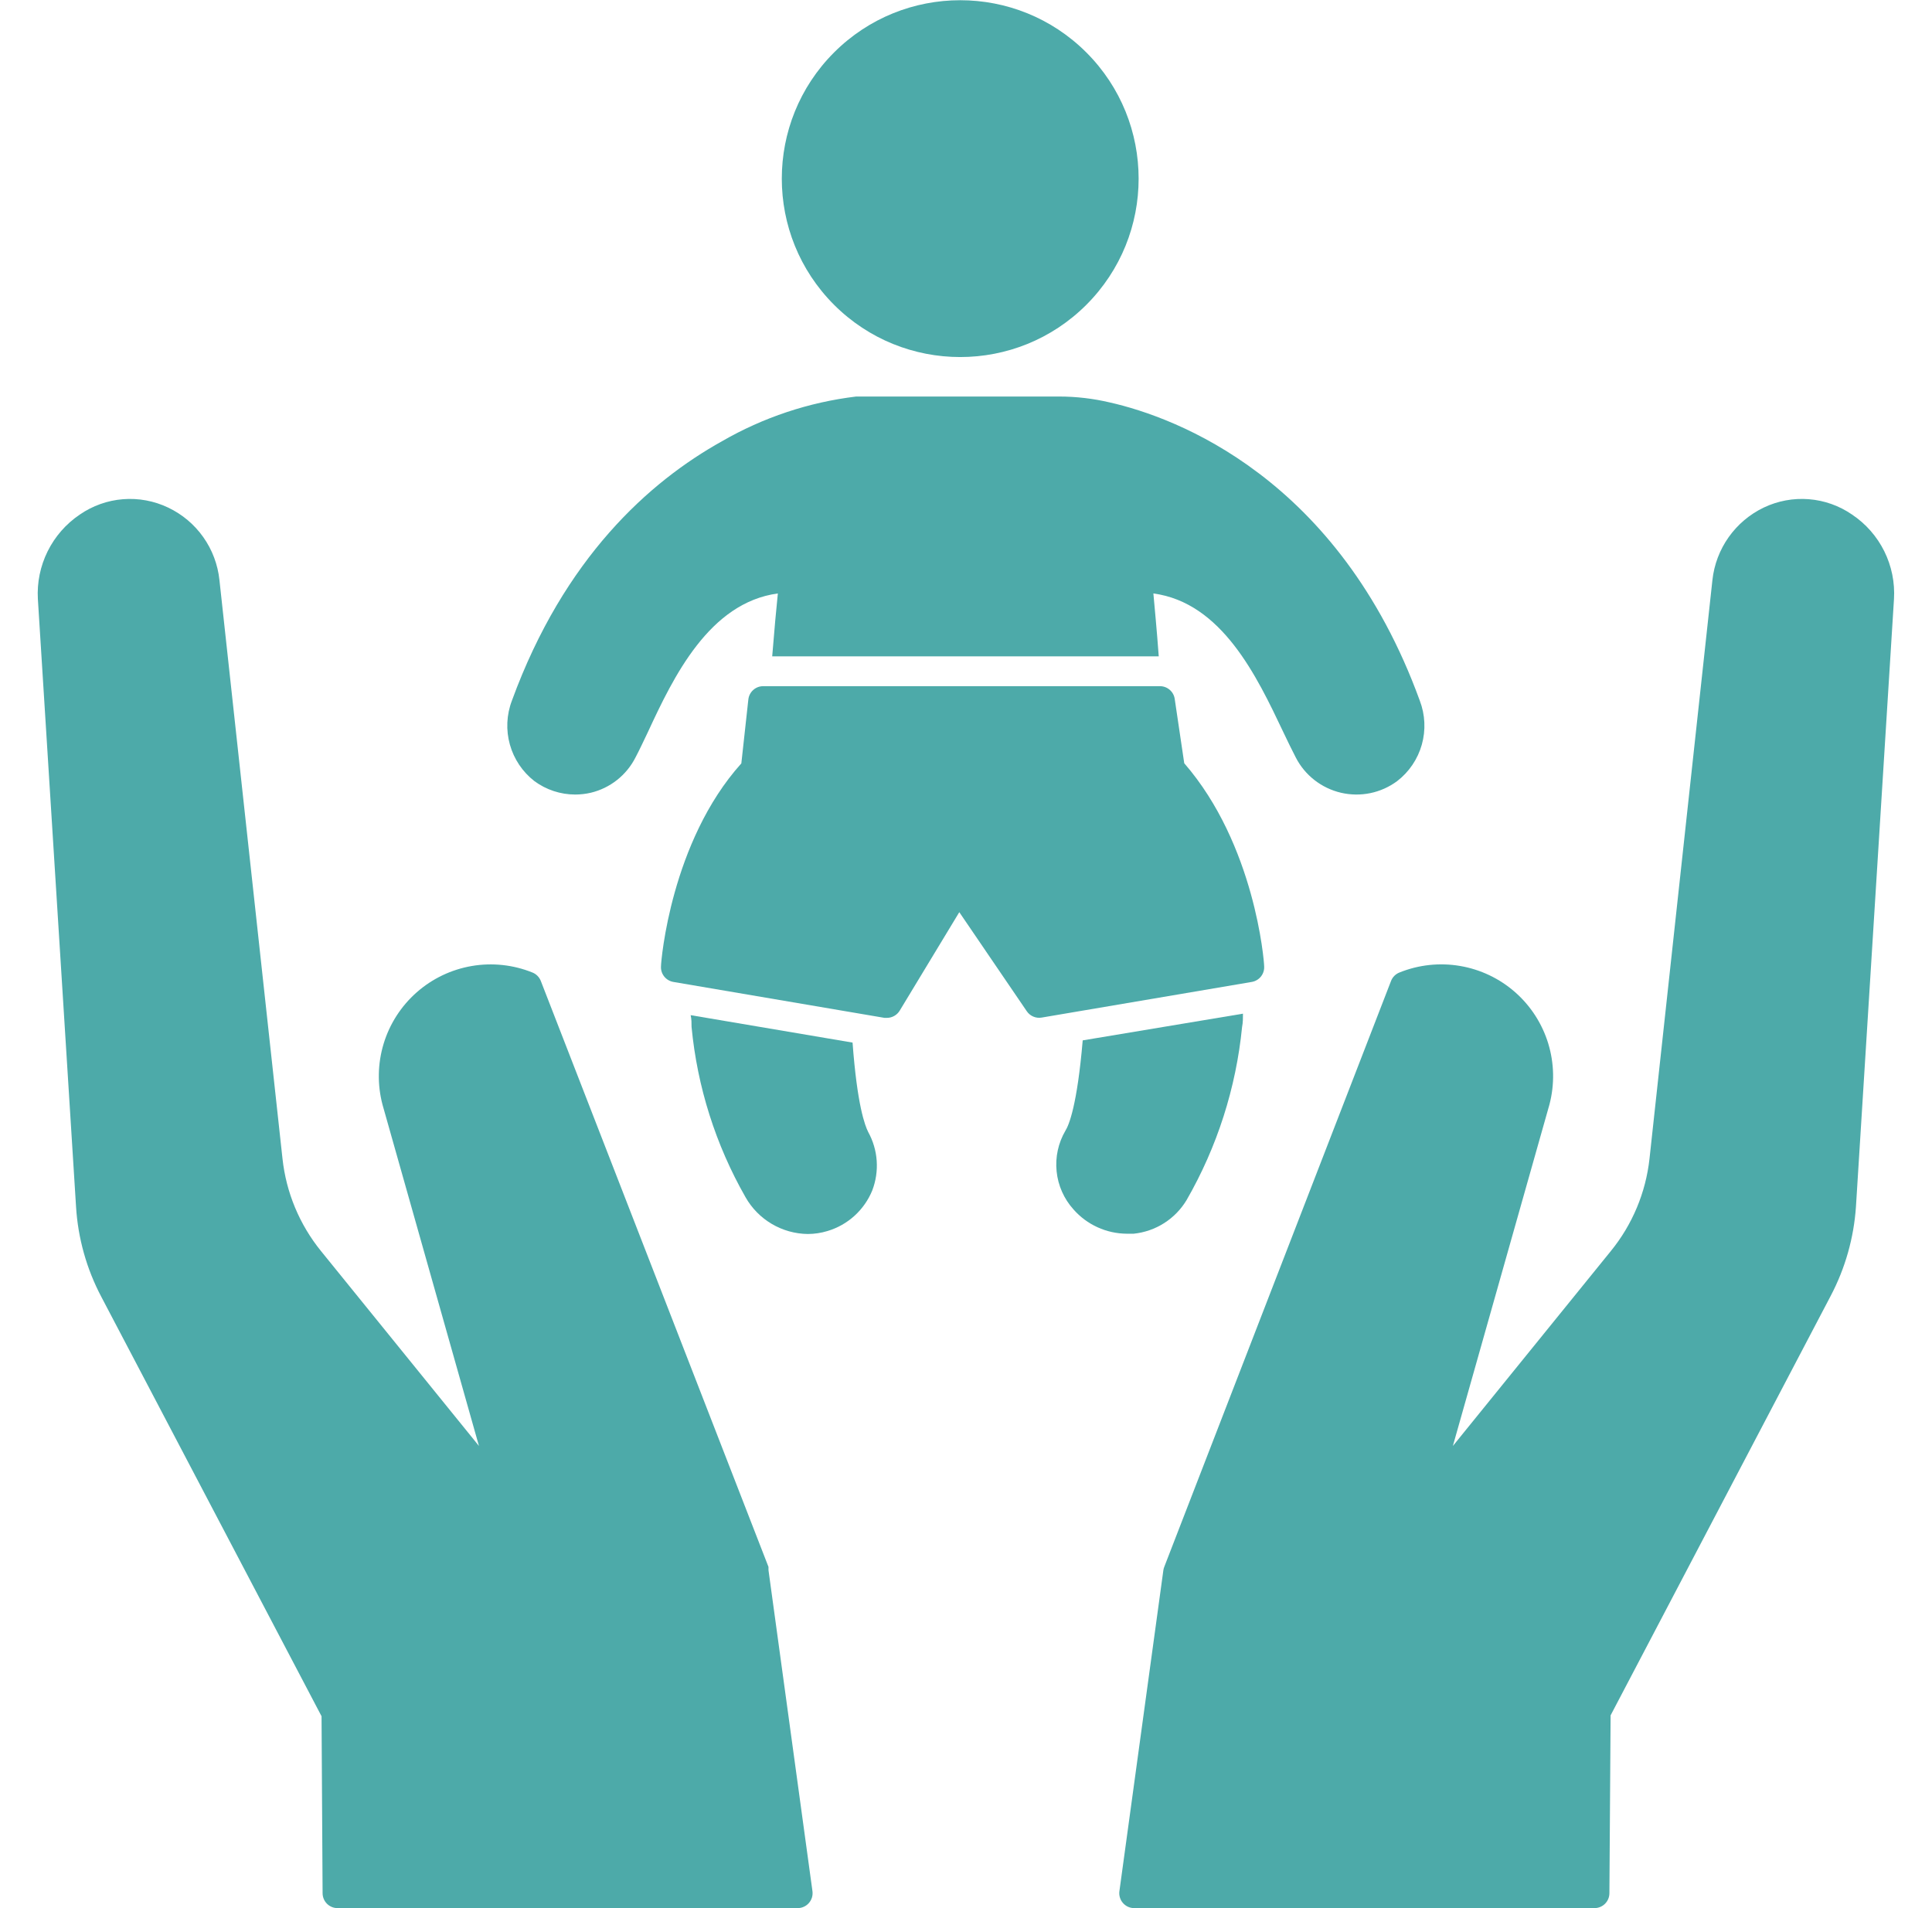 <svg xmlns="http://www.w3.org/2000/svg" width="81" height="80" viewBox="0 0 81 80" fill="none"><g clip-path="url(#clip0_56_5886)"><path d="M45.546 12.779C48.468 9.858 48.468 5.122 45.546 2.2C42.625 -0.721 37.889 -0.721 34.968 2.2C32.047 5.122 32.047 9.858 34.968 12.779C37.889 15.7 42.625 15.7 45.546 12.779Z" fill="#4DAAA9"></path><path d="M58.575 32.75C58.241 32.997 57.858 33.169 57.451 33.253C57.044 33.337 56.624 33.331 56.22 33.237C55.816 33.142 55.437 32.961 55.109 32.705C54.782 32.45 54.514 32.126 54.325 31.756C54.156 31.431 53.981 31.069 53.794 30.675C52.7 28.369 51.231 25.269 48.356 24.881C48.412 25.506 48.5 26.413 48.581 27.519H32.375C32.462 26.419 32.55 25.488 32.612 24.881C29.737 25.269 28.237 28.375 27.169 30.681C26.981 31.075 26.812 31.438 26.644 31.756C26.457 32.124 26.193 32.448 25.869 32.703C25.546 32.959 25.17 33.141 24.769 33.237C24.553 33.287 24.333 33.312 24.112 33.312C23.498 33.311 22.901 33.114 22.406 32.75C21.908 32.363 21.547 31.826 21.377 31.218C21.207 30.611 21.237 29.964 21.462 29.375C23.65 23.387 27.225 20.194 30.269 18.5C31.998 17.502 33.911 16.864 35.894 16.625H44.4C45.12 16.625 45.837 16.709 46.537 16.875C49.3 17.5 56.125 20.031 59.525 29.375C59.751 29.965 59.781 30.612 59.61 31.22C59.439 31.828 59.076 32.365 58.575 32.75Z" fill="#4DAAA9"></path><path d="M52.112 42.5C52.112 42.688 52.112 42.869 52.075 43.056C51.822 45.612 51.03 48.086 49.75 50.312C49.515 50.704 49.192 51.036 48.807 51.281C48.422 51.526 47.985 51.678 47.531 51.725H47.237C46.814 51.722 46.397 51.63 46.013 51.454C45.628 51.279 45.285 51.024 45.006 50.706C44.607 50.263 44.359 49.705 44.299 49.111C44.238 48.518 44.367 47.921 44.668 47.406C44.818 47.169 45.162 46.331 45.393 43.619L52.112 42.5Z" fill="#4DAAA9"></path><path d="M36.569 49.913C36.403 50.318 36.148 50.681 35.824 50.975C35.499 51.27 35.113 51.487 34.694 51.612C34.426 51.694 34.148 51.736 33.869 51.737C33.336 51.731 32.815 51.585 32.356 51.314C31.898 51.044 31.518 50.657 31.256 50.194C30.005 48.001 29.234 45.569 28.994 43.056C28.994 42.894 28.994 42.731 28.956 42.562L35.744 43.712C35.937 46.331 36.262 47.188 36.4 47.462C36.605 47.834 36.727 48.245 36.756 48.669C36.785 49.092 36.721 49.517 36.569 49.913Z" fill="#4DAAA9"></path><path d="M53 40.506C53.012 40.661 52.965 40.815 52.869 40.938C52.773 41.06 52.635 41.143 52.481 41.169L43.675 42.663C43.557 42.684 43.435 42.67 43.324 42.623C43.213 42.577 43.118 42.499 43.05 42.4L40.219 38.244L37.719 42.375C37.663 42.466 37.585 42.542 37.492 42.594C37.399 42.647 37.294 42.675 37.188 42.675H37.081L28.231 41.169C28.078 41.143 27.94 41.06 27.844 40.938C27.748 40.815 27.701 40.661 27.713 40.506C27.713 40.288 28.131 35.288 31.081 32.006L31.375 29.325C31.392 29.172 31.465 29.03 31.581 28.927C31.696 28.824 31.846 28.768 32 28.769H48.625C48.776 28.767 48.922 28.82 49.037 28.918C49.152 29.015 49.228 29.151 49.25 29.3L49.65 32C52.613 35.413 53 40.3 53 40.506Z" fill="#4DAAA9"></path><path d="M79.406 25.119L77.812 50.587C77.724 51.898 77.362 53.175 76.75 54.337L67.525 71.919L67.475 79.375C67.475 79.541 67.409 79.7 67.292 79.817C67.175 79.934 67.016 80 66.85 80H47.556C47.466 80.001 47.377 79.982 47.295 79.946C47.214 79.909 47.14 79.855 47.081 79.787C47.022 79.721 46.979 79.642 46.953 79.557C46.927 79.472 46.919 79.382 46.931 79.294L48.775 65.831C48.782 65.784 48.794 65.738 48.812 65.694L58.319 41.131C58.349 41.051 58.396 40.978 58.456 40.917C58.517 40.855 58.589 40.807 58.669 40.775C59.474 40.449 60.355 40.353 61.212 40.499C62.069 40.644 62.869 41.025 63.522 41.599C64.175 42.173 64.655 42.917 64.91 43.748C65.164 44.58 65.182 45.465 64.962 46.306L60.912 60.625L67.537 52.45C68.438 51.343 69 50 69.156 48.581L71.794 24.319C71.864 23.672 72.099 23.053 72.475 22.521C72.851 21.99 73.357 21.563 73.944 21.281C74.532 21 75.185 20.878 75.836 20.93C76.487 20.981 77.113 21.204 77.65 21.575C78.226 21.961 78.692 22.491 79 23.113C79.308 23.735 79.448 24.426 79.406 25.119Z" fill="#4DAAA9"></path><path d="M32.219 65.831C32.222 65.785 32.222 65.74 32.219 65.694L22.675 41.131C22.644 41.051 22.597 40.978 22.537 40.917C22.477 40.855 22.405 40.807 22.325 40.775C21.518 40.449 20.637 40.354 19.779 40.501C18.922 40.648 18.122 41.03 17.47 41.605C16.817 42.181 16.337 42.926 16.084 43.759C15.832 44.591 15.815 45.478 16.038 46.319L20.081 60.625L13.456 52.45C12.558 51.342 11.998 49.999 11.844 48.581L9.2 24.319C9.132 23.671 8.899 23.051 8.522 22.519C8.146 21.987 7.639 21.561 7.05 21.281C6.461 21 5.808 20.878 5.157 20.93C4.507 20.981 3.881 21.204 3.344 21.575C2.769 21.963 2.305 22.493 1.997 23.115C1.689 23.736 1.548 24.427 1.588 25.119L3.188 50.587C3.268 51.911 3.63 53.203 4.25 54.375L13.481 71.956L13.525 79.375C13.525 79.541 13.591 79.7 13.708 79.817C13.825 79.934 13.984 80 14.15 80H33.444C33.532 80 33.62 79.981 33.701 79.944C33.782 79.908 33.854 79.854 33.913 79.787C33.971 79.721 34.015 79.642 34.041 79.557C34.067 79.472 34.074 79.382 34.063 79.294L32.219 65.831Z" fill="#4DAAA9"></path></g><defs><clipPath id="clip0_56_5886"><rect width="80" height="80" fill="white" transform="translate(0.5)"></rect></clipPath></defs></svg>